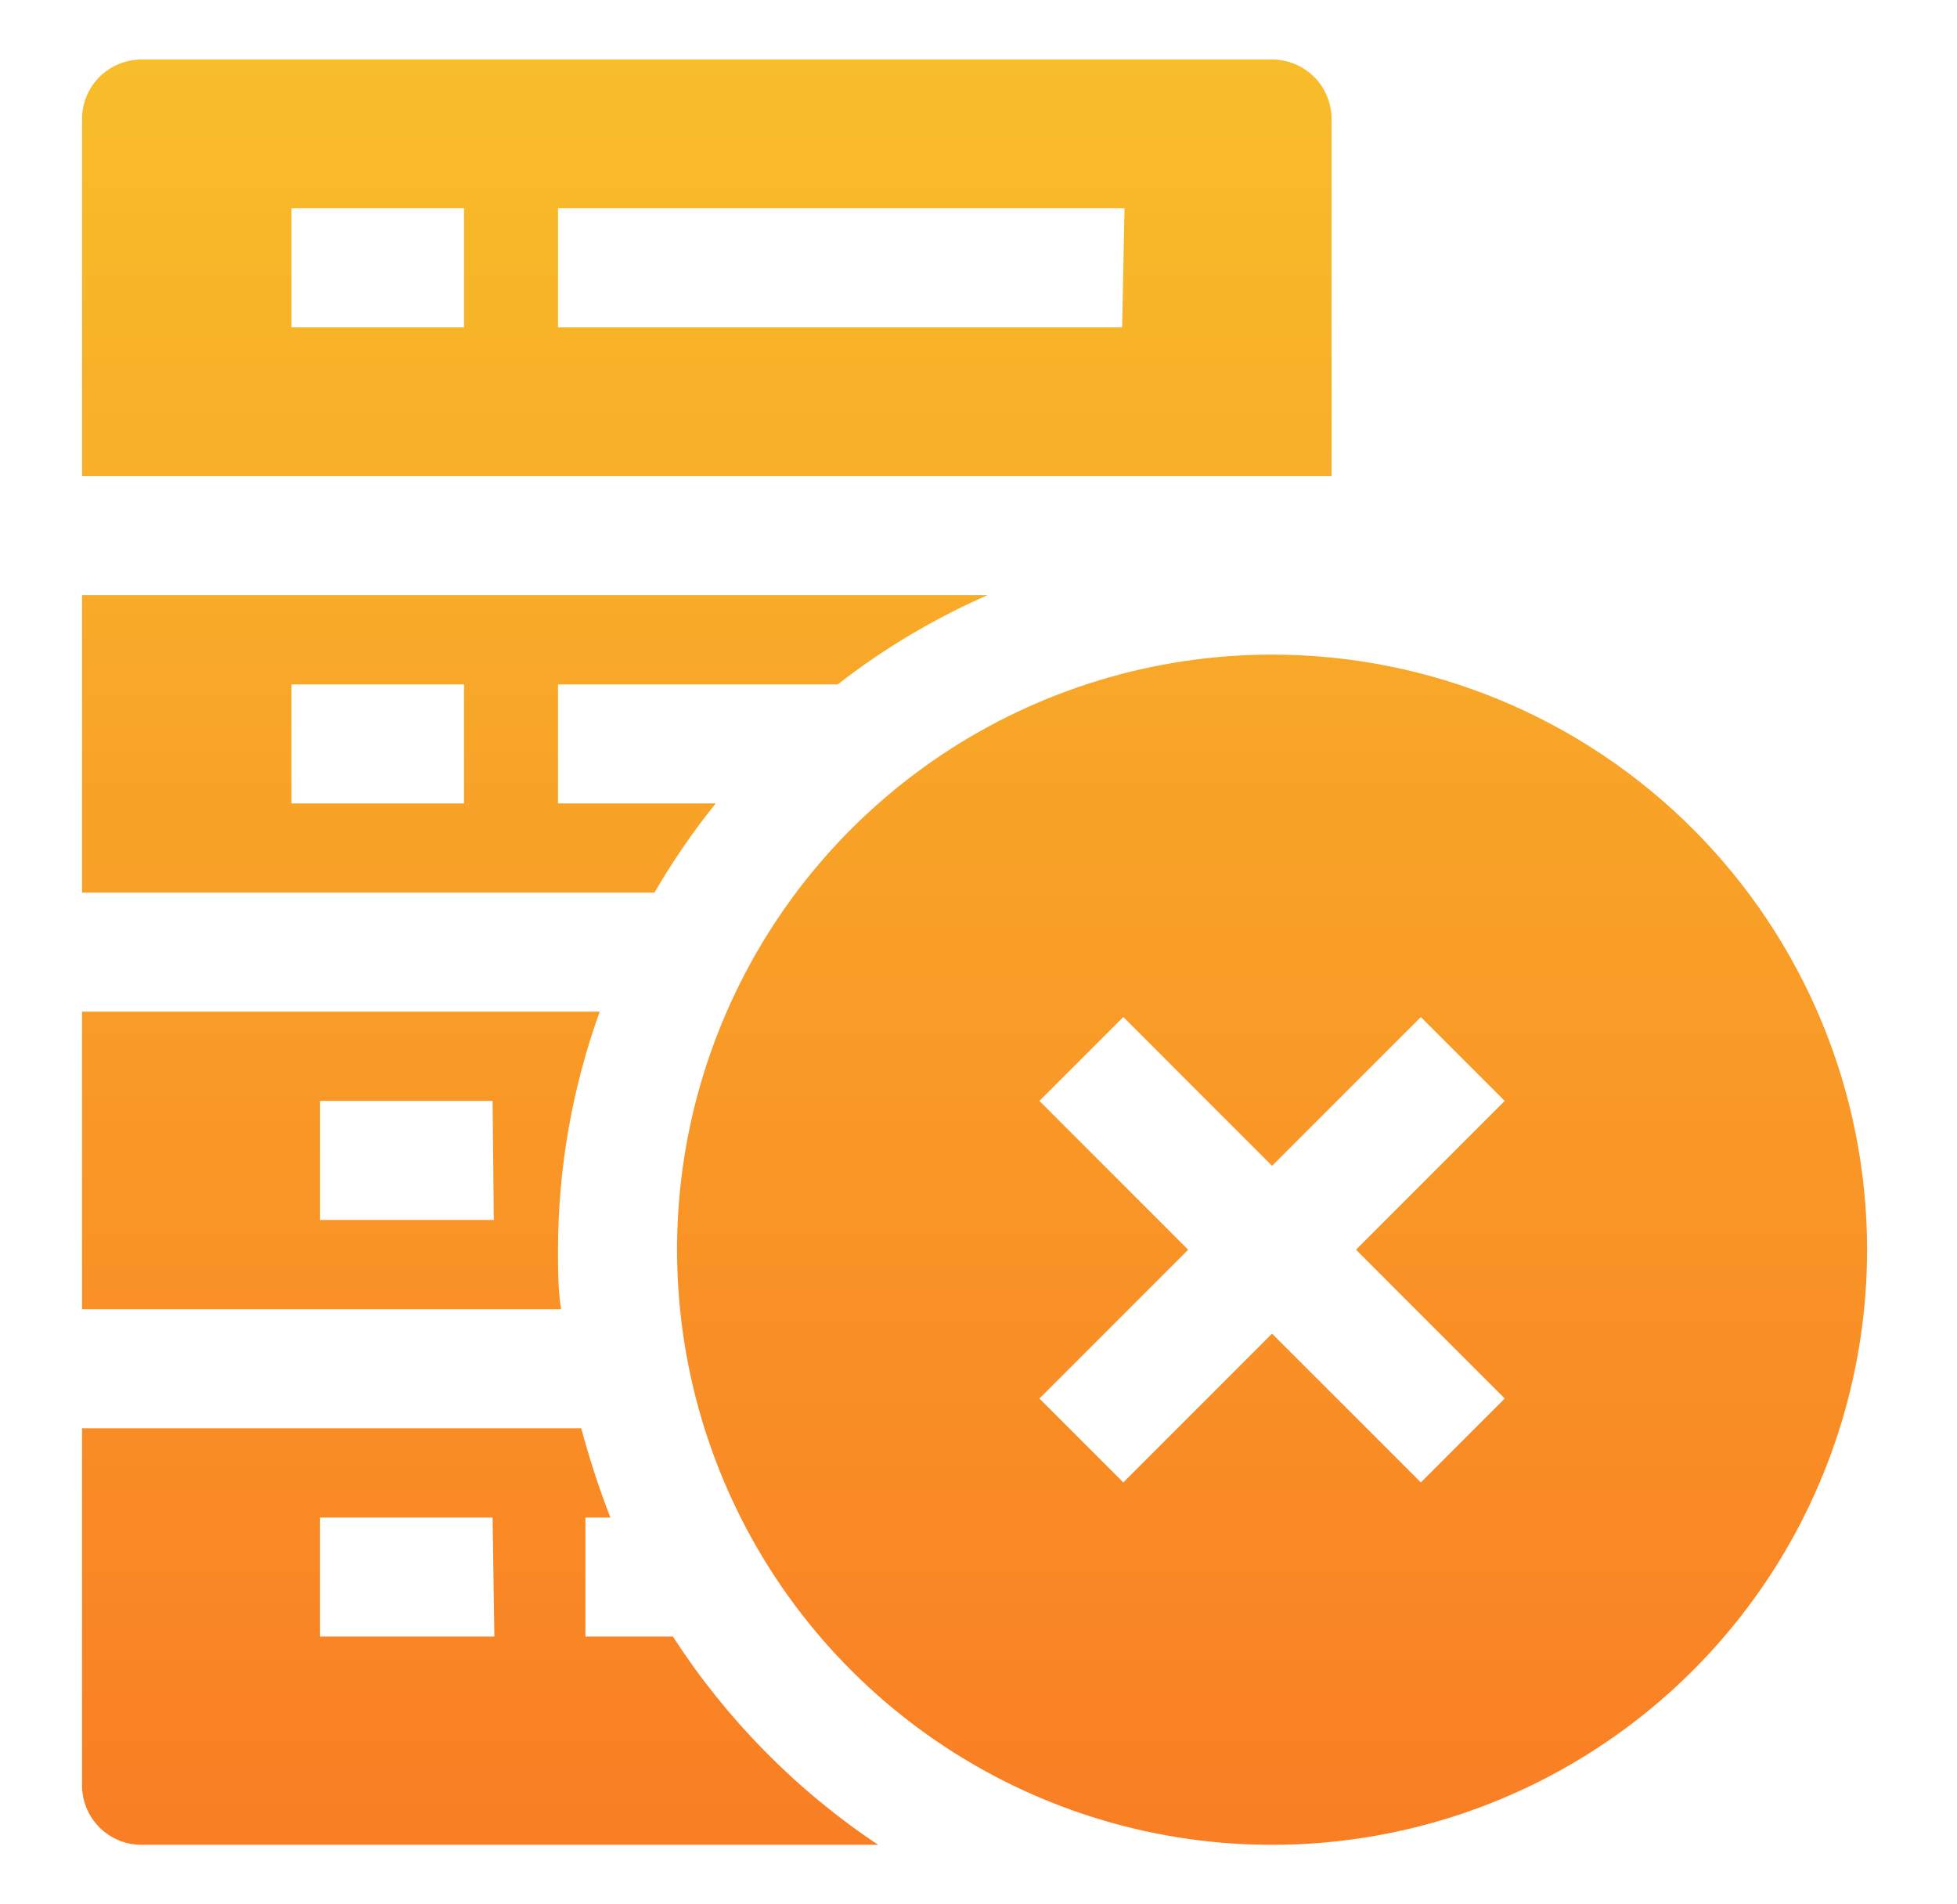 <?xml version="1.0" encoding="UTF-8"?> <svg xmlns="http://www.w3.org/2000/svg" width="37" height="36" viewBox="0 0 37 36" fill="none"><path d="M12.722 30.938H11.068V28.688H11.54C11.326 28.135 11.143 27.572 10.989 27H1.551V33.75C1.551 34.048 1.669 34.334 1.88 34.545C2.091 34.757 2.377 34.875 2.676 34.875H16.603C15.054 33.842 13.733 32.502 12.722 30.938ZM9.347 30.938H6.051V28.688H9.313L9.347 30.938ZM13.532 15.188H10.55V12.938H15.838C16.709 12.259 17.662 11.693 18.673 11.25H1.551V16.875H12.373C12.716 16.284 13.104 15.72 13.532 15.188ZM8.773 15.188H5.511V12.938H8.773V15.188ZM10.55 23.625C10.551 22.091 10.818 20.568 11.338 19.125H1.551V24.75H10.607C10.55 24.379 10.55 24.008 10.55 23.625ZM9.336 23.062H6.051V20.812H9.313L9.336 23.062ZM25.175 2.25C25.175 1.952 25.057 1.665 24.846 1.454C24.635 1.244 24.349 1.125 24.05 1.125H2.676C2.377 1.125 2.091 1.244 1.88 1.454C1.669 1.665 1.551 1.952 1.551 2.25V9H25.175V2.25ZM8.773 6.188H5.511V3.938H8.773V6.188ZM21.215 6.188H10.55V3.938H21.261L21.215 6.188ZM24.05 12.375C21.826 12.375 19.65 13.035 17.8 14.271C15.95 15.507 14.508 17.264 13.657 19.32C12.805 21.375 12.583 23.637 13.017 25.82C13.451 28.002 14.522 30.007 16.096 31.58C17.669 33.153 19.674 34.225 21.856 34.659C24.038 35.093 26.3 34.87 28.356 34.019C30.411 33.167 32.168 31.725 33.405 29.875C34.641 28.025 35.3 25.85 35.3 23.625C35.3 20.641 34.115 17.78 32.005 15.67C29.896 13.56 27.034 12.375 24.05 12.375ZM28.449 26.438L26.863 28.024L24.05 25.211L21.238 28.024L19.652 26.438L22.464 23.625L19.652 20.812L21.238 19.226L24.05 22.039L26.863 19.226L28.449 20.812L25.637 23.625L28.449 26.438Z" fill="url(#paint0_linear_47_157)"></path><defs><linearGradient id="paint0_linear_47_157" x1="18.425" y1="1.125" x2="18.425" y2="34.875" gradientUnits="userSpaceOnUse"><stop stop-color="#F8BD2A"></stop><stop offset="1" stop-color="#F97E24"></stop></linearGradient></defs></svg> 
